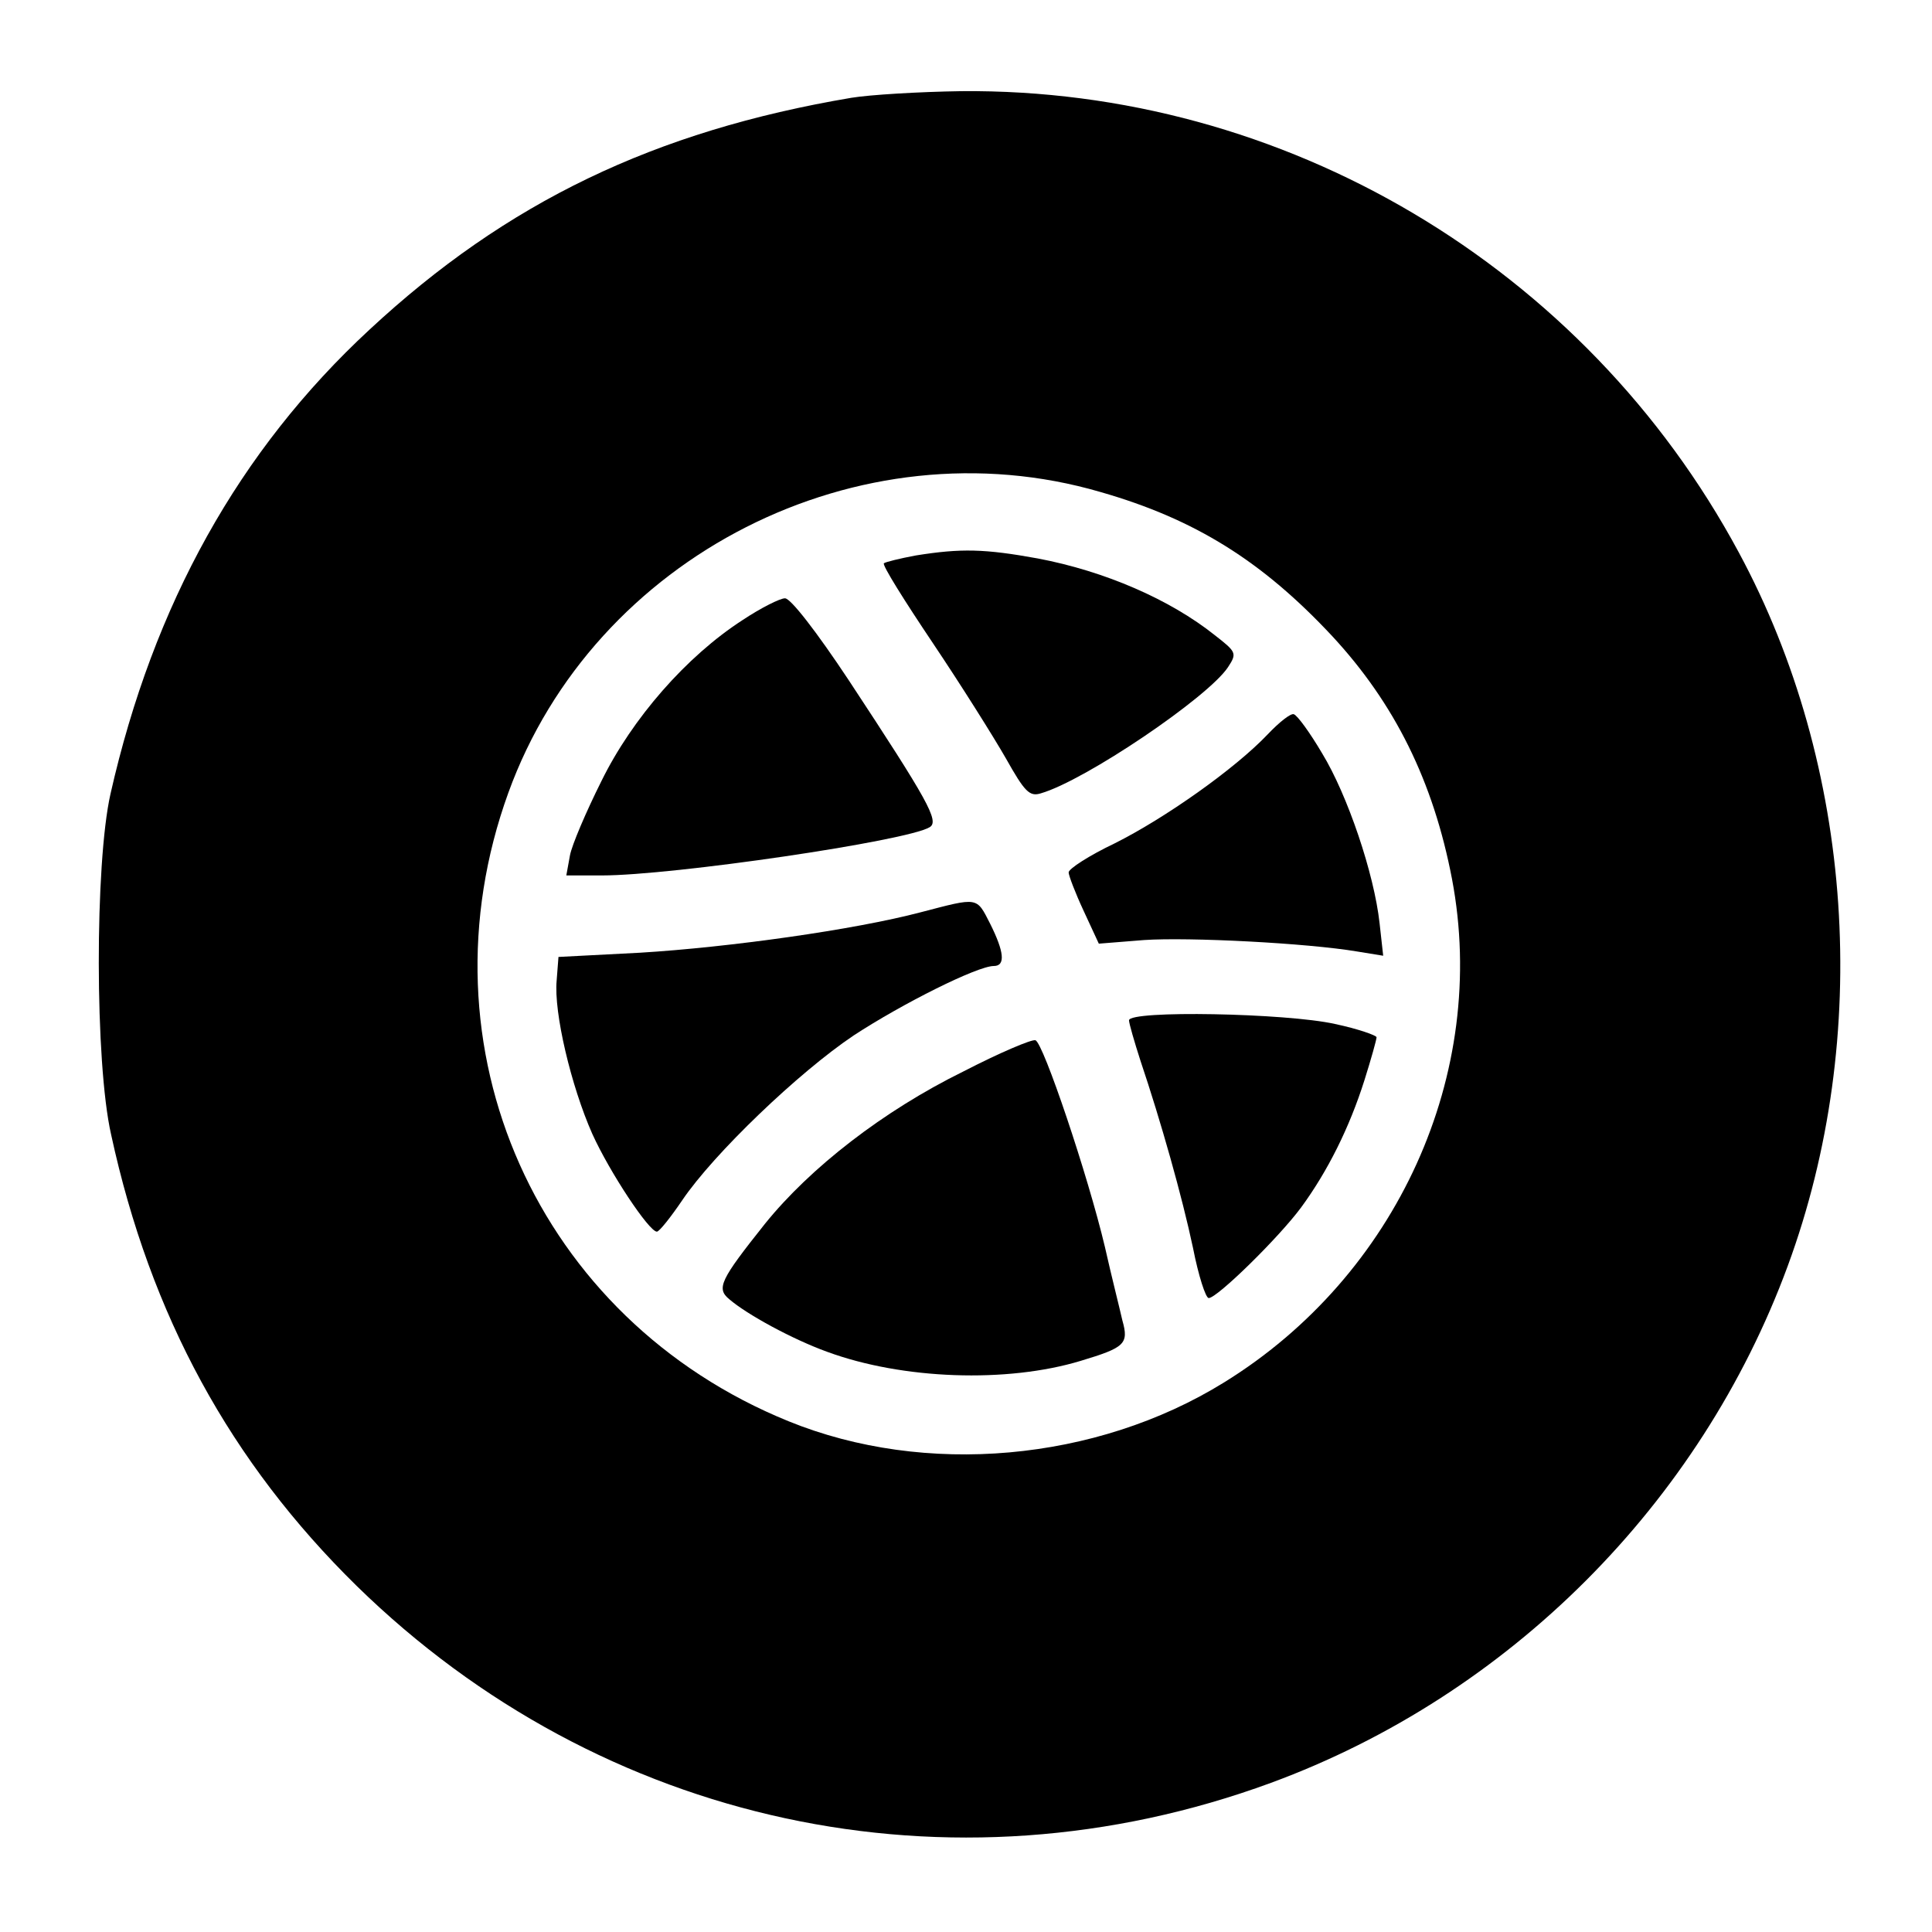 <?xml version="1.0" standalone="no"?>
<!DOCTYPE svg PUBLIC "-//W3C//DTD SVG 20010904//EN"
 "http://www.w3.org/TR/2001/REC-SVG-20010904/DTD/svg10.dtd">
<svg version="1.0" xmlns="http://www.w3.org/2000/svg"
 width="320pt" height="320pt" viewBox="0 0 320 320"
 preserveAspectRatio="xMidYMid meet">
<g transform="translate(0,320) scale(0.1,-0.1)"
fill="#000000" stroke="none">
<path d="M1410 3038 c-326 -55 -571 -173 -798 -384 -216 -200 -358 -455 -429
-769 -26 -115 -26 -445 1 -564 65 -300 198 -543 407 -748 405 -396 983 -521
1514 -326 394 145 711 462 856 856 140 380 110 828 -81 1182 -255 474 -753
769 -1288 764 -70 -1 -152 -6 -182 -11z m413 -653 c157 -45 268 -115 383 -238
104 -112 168 -241 199 -403 61 -322 -91 -657 -378 -834 -212 -131 -495 -156
-721 -64 -416 169 -617 619 -464 1041 142 392 581 615 981 498z"/>
<path d="M1517 2280 c-27 -5 -51 -11 -53 -13 -3 -3 34 -62 81 -132 47 -70 101
-156 121 -191 31 -55 39 -64 58 -58 73 21 277 159 310 209 15 23 14 25 -22 53
-74 59 -182 106 -293 127 -88 16 -127 17 -202 5z"/>
<path d="M1230 2173 c-93 -60 -183 -163 -234 -267 -25 -50 -49 -106 -52 -123
l-6 -33 59 0 c117 0 506 57 543 80 16 10 -3 44 -134 243 -53 80 -97 137 -106
136 -8 0 -40 -16 -70 -36z"/>
<path d="M2100 1984 c-54 -57 -170 -139 -254 -181 -42 -20 -76 -42 -76 -48 0
-5 11 -34 25 -64 l25 -54 75 6 c74 5 270 -5 353 -19 l43 -7 -6 54 c-9 82 -53
212 -95 281 -20 34 -41 63 -47 65 -5 2 -24 -13 -43 -33z"/>
<path d="M1525 1689 c-110 -29 -317 -58 -465 -67 l-135 -7 -3 -39 c-5 -53 24
-175 59 -254 29 -64 94 -162 107 -162 4 0 23 24 42 52 52 77 193 212 284 273
81 53 205 115 232 115 20 0 17 24 -6 70 -23 45 -19 44 -115 19z"/>
<path d="M1870 1510 c0 -5 9 -36 19 -67 34 -101 69 -225 87 -310 9 -46 21 -83
26 -83 14 0 116 100 153 150 44 60 80 132 105 211 11 35 20 67 20 71 0 3 -31
14 -69 22 -80 18 -341 23 -341 6z"/>
<path d="M1595 1425 c-132 -65 -253 -159 -328 -252 -74 -93 -81 -107 -59 -125
29 -25 104 -66 162 -87 125 -46 298 -52 420 -15 73 22 80 28 69 67 -4 18 -18
73 -29 122 -28 118 -102 338 -115 342 -6 2 -60 -21 -120 -52z"/>
</g>
</svg>
